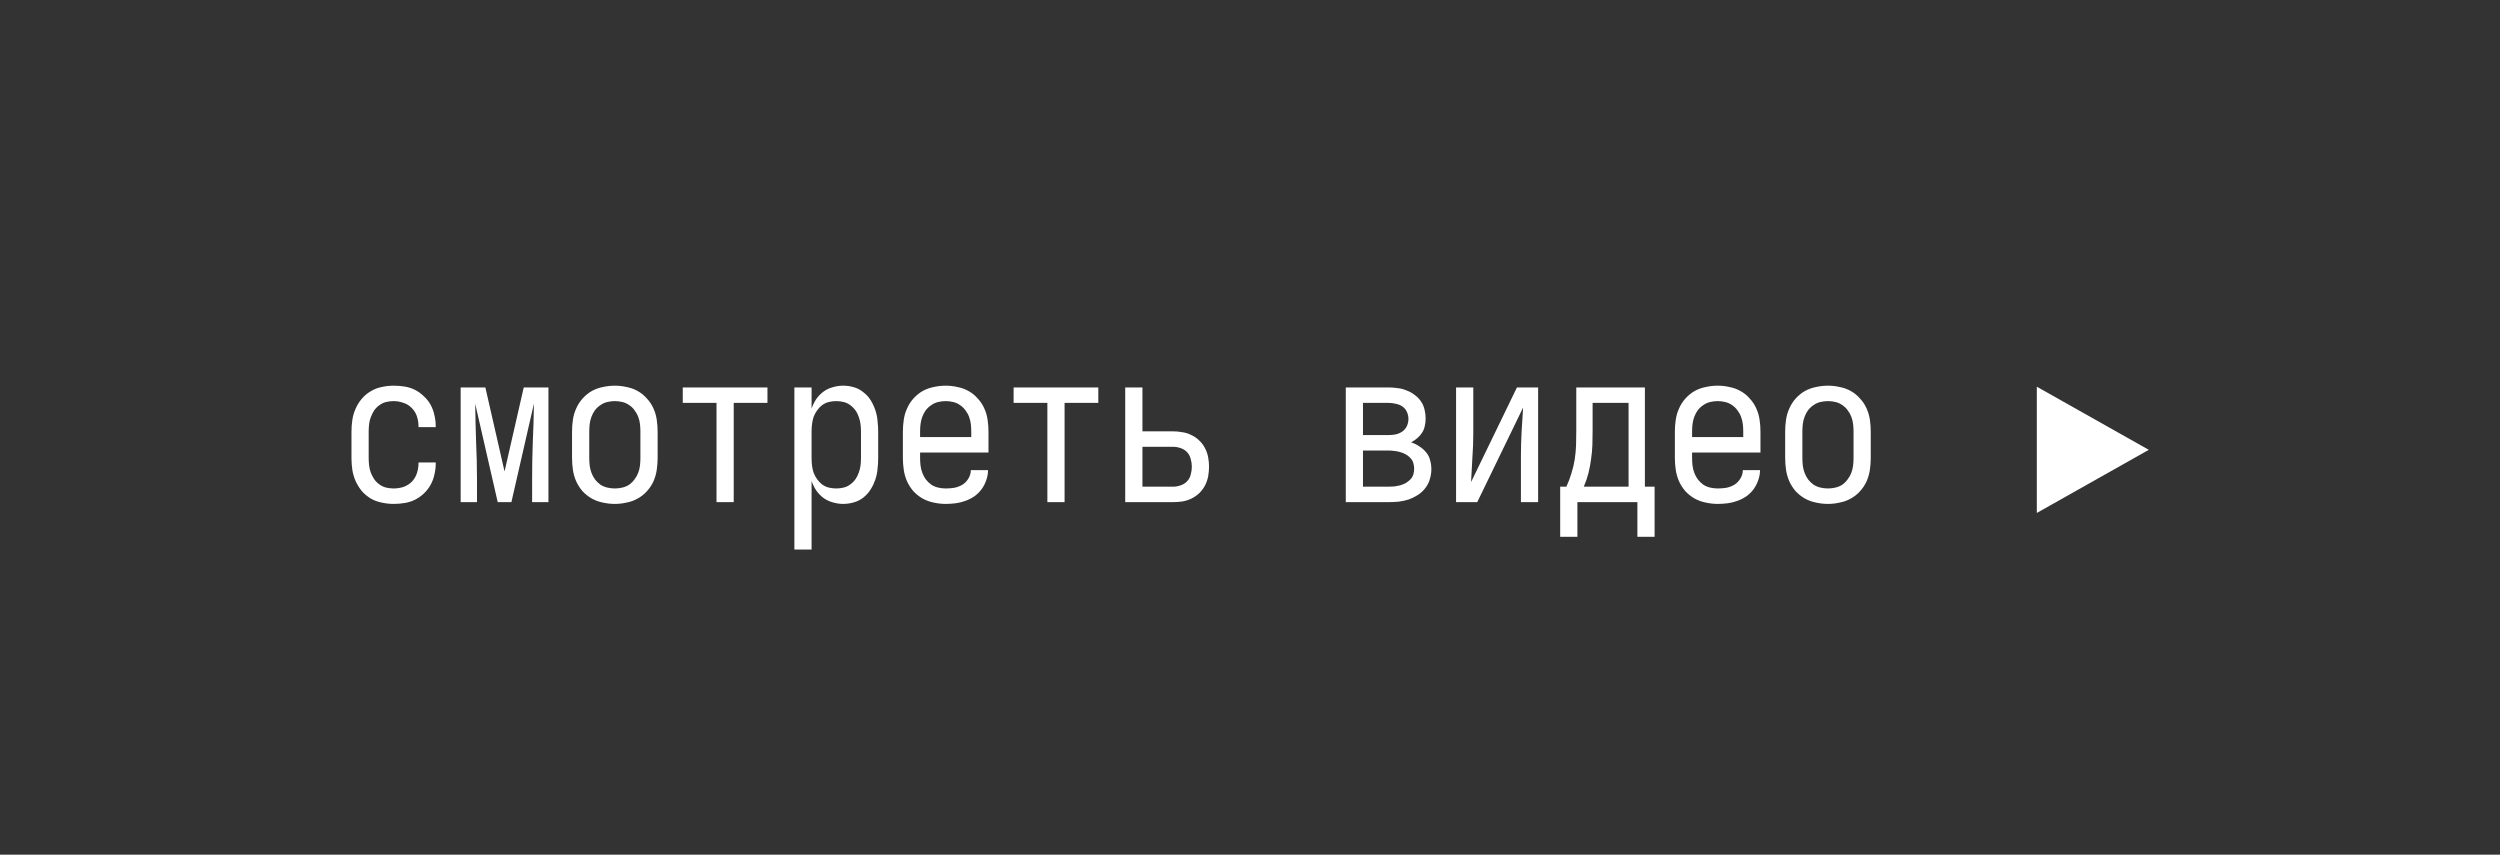 <?xml version="1.0" encoding="UTF-8"?> <svg xmlns="http://www.w3.org/2000/svg" width="117" height="40" viewBox="0 0 117 40" fill="none"><rect x="0" y="0" width="117" height="40" fill="#333333" stroke="none"/><path d="M18.421 23.583C18.235 23.583 18.049 23.562 17.863 23.521C17.684 23.486 17.516 23.424 17.357 23.335C17.199 23.238 17.058 23.122 16.934 22.984C16.817 22.839 16.721 22.684 16.645 22.519C16.569 22.347 16.518 22.172 16.49 21.993C16.463 21.807 16.449 21.621 16.449 21.436V20.197C16.449 20.011 16.463 19.829 16.49 19.65C16.518 19.464 16.569 19.288 16.645 19.123C16.721 18.951 16.817 18.796 16.934 18.659C17.058 18.514 17.199 18.397 17.357 18.308C17.516 18.211 17.684 18.146 17.863 18.112C18.049 18.07 18.235 18.05 18.421 18.05C18.593 18.05 18.765 18.063 18.937 18.091C19.109 18.119 19.27 18.17 19.422 18.246C19.573 18.322 19.711 18.421 19.835 18.545C19.965 18.662 20.072 18.796 20.155 18.948C20.237 19.099 20.296 19.261 20.33 19.433C20.372 19.598 20.392 19.767 20.392 19.939V19.99H19.587V19.959C19.587 19.801 19.563 19.646 19.515 19.495C19.466 19.343 19.387 19.213 19.277 19.103C19.167 18.986 19.036 18.903 18.885 18.855C18.734 18.8 18.579 18.772 18.421 18.772C18.303 18.772 18.186 18.786 18.07 18.814C17.959 18.841 17.856 18.889 17.76 18.958C17.663 19.027 17.581 19.11 17.512 19.206C17.45 19.302 17.399 19.405 17.357 19.515C17.316 19.619 17.288 19.729 17.275 19.846C17.261 19.963 17.254 20.08 17.254 20.197V21.436C17.254 21.552 17.261 21.669 17.275 21.787C17.288 21.903 17.316 22.017 17.357 22.127C17.399 22.23 17.45 22.33 17.512 22.427C17.581 22.523 17.663 22.605 17.76 22.674C17.856 22.743 17.959 22.791 18.07 22.819C18.186 22.846 18.303 22.86 18.421 22.86C18.579 22.86 18.734 22.836 18.885 22.788C19.036 22.733 19.167 22.65 19.277 22.54C19.387 22.423 19.466 22.289 19.515 22.137C19.563 21.986 19.587 21.831 19.587 21.673V21.642H20.392V21.694C20.392 21.866 20.372 22.038 20.33 22.21C20.296 22.375 20.237 22.533 20.155 22.684C20.072 22.836 19.965 22.974 19.835 23.097C19.711 23.214 19.573 23.311 19.422 23.387C19.27 23.462 19.109 23.514 18.937 23.541C18.765 23.569 18.593 23.583 18.421 23.583ZM21.559 23.5V18.132H22.715L23.613 22.065L24.511 18.132H25.667V23.5H24.903V22.427C24.903 21.848 24.913 21.274 24.934 20.703C24.962 20.125 24.979 19.55 24.986 18.979V18.896L23.933 23.5H23.293L22.24 18.896C22.247 19.488 22.261 20.08 22.281 20.672C22.309 21.257 22.323 21.841 22.323 22.427V23.5H21.559ZM28.774 23.583C28.588 23.583 28.402 23.562 28.217 23.521C28.038 23.486 27.866 23.424 27.701 23.335C27.542 23.245 27.398 23.132 27.267 22.994C27.143 22.85 27.043 22.695 26.968 22.53C26.892 22.358 26.84 22.179 26.813 21.993C26.785 21.807 26.771 21.621 26.771 21.436V20.197C26.771 20.011 26.785 19.825 26.813 19.639C26.84 19.453 26.892 19.278 26.968 19.113C27.043 18.941 27.143 18.786 27.267 18.648C27.398 18.504 27.542 18.387 27.701 18.297C27.866 18.208 28.038 18.146 28.217 18.112C28.402 18.07 28.588 18.05 28.774 18.05C28.96 18.05 29.142 18.07 29.321 18.112C29.507 18.146 29.679 18.208 29.837 18.297C30.003 18.387 30.147 18.504 30.271 18.648C30.402 18.786 30.505 18.941 30.581 19.113C30.656 19.278 30.708 19.453 30.735 19.639C30.763 19.825 30.777 20.011 30.777 20.197V21.436C30.777 21.621 30.763 21.807 30.735 21.993C30.708 22.179 30.656 22.358 30.581 22.53C30.505 22.695 30.402 22.85 30.271 22.994C30.147 23.132 30.003 23.245 29.837 23.335C29.679 23.424 29.507 23.486 29.321 23.521C29.142 23.562 28.96 23.583 28.774 23.583ZM28.774 22.86C28.891 22.86 29.008 22.846 29.125 22.819C29.242 22.791 29.349 22.747 29.445 22.684C29.541 22.616 29.624 22.533 29.693 22.437C29.768 22.34 29.827 22.237 29.868 22.127C29.91 22.017 29.937 21.903 29.951 21.787C29.965 21.669 29.971 21.552 29.971 21.436V20.197C29.971 20.08 29.965 19.963 29.951 19.846C29.937 19.729 29.91 19.615 29.868 19.505C29.827 19.395 29.768 19.292 29.693 19.195C29.624 19.099 29.541 19.02 29.445 18.958C29.349 18.889 29.242 18.841 29.125 18.814C29.008 18.786 28.891 18.772 28.774 18.772C28.657 18.772 28.54 18.786 28.423 18.814C28.306 18.841 28.2 18.889 28.103 18.958C28.007 19.02 27.921 19.099 27.845 19.195C27.776 19.292 27.721 19.395 27.68 19.505C27.639 19.615 27.611 19.729 27.597 19.846C27.584 19.963 27.577 20.08 27.577 20.197V21.436C27.577 21.552 27.584 21.669 27.597 21.787C27.611 21.903 27.639 22.017 27.68 22.127C27.721 22.237 27.776 22.34 27.845 22.437C27.921 22.533 28.007 22.616 28.103 22.684C28.2 22.747 28.306 22.791 28.423 22.819C28.54 22.846 28.657 22.86 28.774 22.86ZM33.533 23.5V18.855H31.953V18.132H35.917V18.855H34.338V23.5H33.533ZM37.177 25.719V18.132H37.982V19.123C38.037 18.965 38.109 18.817 38.199 18.679C38.295 18.542 38.408 18.425 38.539 18.328C38.67 18.232 38.815 18.163 38.973 18.122C39.131 18.074 39.293 18.05 39.458 18.05C39.63 18.05 39.799 18.074 39.964 18.122C40.129 18.17 40.277 18.249 40.408 18.359C40.545 18.463 40.659 18.587 40.748 18.731C40.838 18.875 40.91 19.03 40.965 19.195C41.02 19.354 41.054 19.519 41.068 19.691C41.089 19.856 41.099 20.025 41.099 20.197V21.436C41.099 21.608 41.089 21.78 41.068 21.952C41.054 22.117 41.02 22.282 40.965 22.447C40.91 22.605 40.838 22.757 40.748 22.901C40.659 23.046 40.545 23.173 40.408 23.283C40.277 23.387 40.129 23.462 39.964 23.51C39.799 23.558 39.63 23.583 39.458 23.583C39.293 23.583 39.131 23.558 38.973 23.51C38.815 23.469 38.67 23.4 38.539 23.304C38.408 23.207 38.295 23.09 38.199 22.953C38.109 22.815 38.037 22.667 37.982 22.509V25.719H37.177ZM39.138 22.86C39.255 22.86 39.368 22.846 39.479 22.819C39.596 22.791 39.699 22.743 39.788 22.674C39.885 22.605 39.967 22.523 40.036 22.427C40.105 22.33 40.156 22.227 40.191 22.117C40.232 22.007 40.26 21.897 40.273 21.787C40.287 21.669 40.294 21.552 40.294 21.436V20.197C40.294 20.08 40.287 19.966 40.273 19.856C40.26 19.739 40.232 19.626 40.191 19.515C40.156 19.405 40.105 19.302 40.036 19.206C39.967 19.11 39.885 19.027 39.788 18.958C39.699 18.889 39.596 18.841 39.479 18.814C39.368 18.786 39.255 18.772 39.138 18.772C39.021 18.772 38.904 18.786 38.787 18.814C38.677 18.841 38.574 18.889 38.477 18.958C38.388 19.027 38.309 19.11 38.24 19.206C38.171 19.302 38.116 19.405 38.075 19.515C38.04 19.626 38.016 19.739 38.002 19.856C37.989 19.966 37.982 20.08 37.982 20.197V21.436C37.982 21.552 37.989 21.669 38.002 21.787C38.016 21.897 38.04 22.007 38.075 22.117C38.116 22.227 38.171 22.33 38.24 22.427C38.309 22.523 38.388 22.605 38.477 22.674C38.574 22.743 38.677 22.791 38.787 22.819C38.904 22.846 39.021 22.86 39.138 22.86ZM44.258 23.583C44.072 23.583 43.886 23.562 43.7 23.521C43.522 23.486 43.35 23.424 43.184 23.335C43.026 23.245 42.882 23.132 42.751 22.994C42.627 22.85 42.527 22.695 42.452 22.53C42.376 22.358 42.324 22.179 42.297 21.993C42.269 21.807 42.255 21.621 42.255 21.436V20.197C42.255 20.011 42.269 19.825 42.297 19.639C42.324 19.453 42.376 19.278 42.452 19.113C42.527 18.941 42.627 18.786 42.751 18.648C42.882 18.504 43.026 18.387 43.184 18.297C43.35 18.208 43.522 18.146 43.7 18.112C43.886 18.07 44.072 18.05 44.258 18.05C44.444 18.05 44.626 18.07 44.805 18.112C44.991 18.146 45.163 18.208 45.321 18.297C45.486 18.387 45.631 18.504 45.755 18.648C45.886 18.786 45.989 18.941 46.064 19.113C46.14 19.278 46.192 19.453 46.219 19.639C46.247 19.825 46.261 20.011 46.261 20.197V21.177H43.06V21.436C43.06 21.552 43.067 21.669 43.081 21.787C43.095 21.903 43.123 22.017 43.164 22.127C43.205 22.237 43.26 22.34 43.329 22.437C43.405 22.533 43.491 22.616 43.587 22.684C43.683 22.747 43.79 22.791 43.907 22.819C44.024 22.846 44.141 22.86 44.258 22.86C44.396 22.86 44.53 22.85 44.66 22.829C44.798 22.802 44.925 22.753 45.042 22.684C45.16 22.609 45.252 22.512 45.321 22.395C45.397 22.272 45.435 22.141 45.435 22.003H46.24C46.24 22.162 46.212 22.316 46.157 22.468C46.109 22.619 46.037 22.76 45.941 22.891C45.851 23.015 45.741 23.125 45.61 23.221C45.48 23.311 45.338 23.383 45.187 23.438C45.042 23.493 44.891 23.531 44.733 23.552C44.575 23.572 44.416 23.583 44.258 23.583ZM45.455 20.455V20.197C45.455 20.08 45.449 19.963 45.435 19.846C45.421 19.729 45.393 19.615 45.352 19.505C45.311 19.395 45.252 19.292 45.177 19.195C45.108 19.099 45.025 19.02 44.929 18.958C44.833 18.889 44.726 18.841 44.609 18.814C44.492 18.786 44.375 18.772 44.258 18.772C44.141 18.772 44.024 18.786 43.907 18.814C43.79 18.841 43.683 18.889 43.587 18.958C43.491 19.02 43.405 19.099 43.329 19.195C43.26 19.292 43.205 19.395 43.164 19.505C43.123 19.615 43.095 19.729 43.081 19.846C43.067 19.963 43.06 20.08 43.06 20.197V20.455H45.455ZM49.017 23.5V18.855H47.437V18.132H51.401V18.855H49.822V23.5H49.017ZM52.66 23.5V18.132H53.466V20.186H54.89C55.042 20.186 55.19 20.2 55.334 20.228C55.486 20.248 55.627 20.293 55.757 20.362C55.895 20.424 56.019 20.51 56.129 20.62C56.239 20.723 56.328 20.844 56.397 20.981C56.466 21.112 56.514 21.253 56.542 21.404C56.569 21.549 56.583 21.694 56.583 21.838C56.583 21.989 56.569 22.141 56.542 22.292C56.514 22.437 56.466 22.578 56.397 22.715C56.328 22.846 56.239 22.967 56.129 23.077C56.019 23.18 55.895 23.266 55.757 23.335C55.627 23.397 55.486 23.442 55.334 23.469C55.19 23.49 55.042 23.5 54.89 23.5H52.66ZM53.466 22.777H54.89C55.014 22.777 55.135 22.757 55.252 22.715C55.375 22.674 55.479 22.609 55.561 22.519C55.644 22.43 55.699 22.327 55.726 22.21C55.761 22.086 55.778 21.962 55.778 21.838C55.778 21.721 55.761 21.604 55.726 21.487C55.699 21.363 55.644 21.257 55.561 21.167C55.479 21.078 55.375 21.012 55.252 20.971C55.135 20.93 55.014 20.909 54.89 20.909H53.466V22.777ZM64.975 23.5H62.983V18.132H64.975C65.12 18.132 65.261 18.143 65.399 18.163C65.543 18.177 65.681 18.211 65.811 18.267C65.949 18.315 66.076 18.383 66.193 18.473C66.31 18.555 66.41 18.655 66.493 18.772C66.575 18.889 66.634 19.02 66.668 19.165C66.703 19.302 66.72 19.443 66.72 19.588C66.72 19.705 66.706 19.822 66.679 19.939C66.658 20.049 66.617 20.152 66.555 20.248C66.493 20.345 66.417 20.431 66.328 20.506C66.238 20.582 66.142 20.648 66.039 20.703C66.176 20.744 66.303 20.806 66.421 20.888C66.544 20.964 66.651 21.057 66.74 21.167C66.83 21.27 66.892 21.391 66.926 21.528C66.968 21.666 66.988 21.807 66.988 21.952C66.988 22.11 66.964 22.268 66.916 22.427C66.875 22.578 66.802 22.719 66.699 22.85C66.603 22.974 66.486 23.08 66.348 23.17C66.218 23.252 66.076 23.321 65.925 23.376C65.774 23.424 65.615 23.459 65.45 23.479C65.292 23.493 65.134 23.5 64.975 23.5ZM63.788 20.362H64.975C65.092 20.362 65.206 20.352 65.316 20.331C65.433 20.303 65.536 20.259 65.626 20.197C65.722 20.128 65.794 20.042 65.843 19.939C65.891 19.829 65.915 19.718 65.915 19.608C65.915 19.491 65.891 19.381 65.843 19.278C65.794 19.168 65.722 19.082 65.626 19.02C65.536 18.958 65.433 18.917 65.316 18.896C65.206 18.869 65.092 18.855 64.975 18.855H63.788V20.362ZM63.788 22.777H64.975C65.072 22.777 65.165 22.774 65.254 22.767C65.344 22.753 65.433 22.736 65.522 22.715C65.612 22.688 65.698 22.654 65.781 22.612C65.863 22.564 65.935 22.509 65.997 22.447C66.066 22.378 66.114 22.299 66.142 22.21C66.169 22.12 66.183 22.027 66.183 21.931C66.183 21.841 66.169 21.752 66.142 21.663C66.114 21.573 66.066 21.494 65.997 21.425C65.935 21.356 65.863 21.301 65.781 21.26C65.698 21.212 65.612 21.177 65.522 21.157C65.44 21.129 65.35 21.112 65.254 21.105C65.165 21.091 65.072 21.084 64.975 21.084H63.788V22.777ZM68.144 23.5V18.132H68.95V20.279C68.95 20.658 68.936 21.036 68.908 21.415C68.888 21.793 68.867 22.175 68.846 22.561L70.993 18.132H71.984V23.5H71.179V21.353C71.179 20.974 71.19 20.596 71.21 20.217C71.238 19.839 71.262 19.457 71.282 19.072L69.135 23.5H68.144ZM73.017 25.121V22.777H73.306C73.402 22.571 73.481 22.361 73.543 22.148C73.612 21.934 73.663 21.718 73.698 21.497C73.732 21.27 73.753 21.047 73.76 20.826C73.767 20.599 73.77 20.372 73.77 20.145V18.132H76.981V22.777H77.435V25.121H76.63V23.5H73.822V25.121H73.017ZM74.121 22.777H76.217V18.855H74.534V20.145C74.534 20.365 74.531 20.589 74.524 20.816C74.517 21.043 74.496 21.267 74.462 21.487C74.434 21.707 74.393 21.927 74.338 22.148C74.283 22.361 74.211 22.571 74.121 22.777ZM80.387 23.583C80.201 23.583 80.015 23.562 79.83 23.521C79.651 23.486 79.479 23.424 79.313 23.335C79.155 23.245 79.011 23.132 78.88 22.994C78.756 22.85 78.656 22.695 78.581 22.53C78.505 22.358 78.453 22.179 78.426 21.993C78.398 21.807 78.384 21.621 78.384 21.436V20.197C78.384 20.011 78.398 19.825 78.426 19.639C78.453 19.453 78.505 19.278 78.581 19.113C78.656 18.941 78.756 18.786 78.88 18.648C79.011 18.504 79.155 18.387 79.313 18.297C79.479 18.208 79.651 18.146 79.83 18.112C80.015 18.07 80.201 18.05 80.387 18.05C80.573 18.05 80.755 18.07 80.934 18.112C81.12 18.146 81.292 18.208 81.45 18.297C81.615 18.387 81.76 18.504 81.884 18.648C82.014 18.786 82.118 18.941 82.193 19.113C82.269 19.278 82.321 19.453 82.348 19.639C82.376 19.825 82.39 20.011 82.39 20.197V21.177H79.19V21.436C79.19 21.552 79.196 21.669 79.21 21.787C79.224 21.903 79.251 22.017 79.293 22.127C79.334 22.237 79.389 22.34 79.458 22.437C79.534 22.533 79.62 22.616 79.716 22.684C79.812 22.747 79.919 22.791 80.036 22.819C80.153 22.846 80.27 22.86 80.387 22.86C80.525 22.86 80.659 22.85 80.79 22.829C80.927 22.802 81.055 22.753 81.171 22.684C81.288 22.609 81.381 22.512 81.45 22.395C81.526 22.272 81.564 22.141 81.564 22.003H82.369C82.369 22.162 82.341 22.316 82.286 22.468C82.238 22.619 82.166 22.76 82.07 22.891C81.98 23.015 81.87 23.125 81.739 23.221C81.609 23.311 81.467 23.383 81.316 23.438C81.171 23.493 81.02 23.531 80.862 23.552C80.704 23.572 80.545 23.583 80.387 23.583ZM81.584 20.455V20.197C81.584 20.08 81.578 19.963 81.564 19.846C81.55 19.729 81.522 19.615 81.481 19.505C81.44 19.395 81.381 19.292 81.306 19.195C81.237 19.099 81.154 19.02 81.058 18.958C80.962 18.889 80.855 18.841 80.738 18.814C80.621 18.786 80.504 18.772 80.387 18.772C80.27 18.772 80.153 18.786 80.036 18.814C79.919 18.841 79.812 18.889 79.716 18.958C79.62 19.02 79.534 19.099 79.458 19.195C79.389 19.292 79.334 19.395 79.293 19.505C79.251 19.615 79.224 19.729 79.21 19.846C79.196 19.963 79.19 20.08 79.19 20.197V20.455H81.584ZM85.548 23.583C85.362 23.583 85.177 23.562 84.991 23.521C84.812 23.486 84.64 23.424 84.475 23.335C84.316 23.245 84.172 23.132 84.041 22.994C83.917 22.85 83.817 22.695 83.742 22.53C83.666 22.358 83.615 22.179 83.587 21.993C83.559 21.807 83.546 21.621 83.546 21.436V20.197C83.546 20.011 83.559 19.825 83.587 19.639C83.615 19.453 83.666 19.278 83.742 19.113C83.817 18.941 83.917 18.786 84.041 18.648C84.172 18.504 84.316 18.387 84.475 18.297C84.64 18.208 84.812 18.146 84.991 18.112C85.177 18.07 85.362 18.05 85.548 18.05C85.734 18.05 85.916 18.07 86.095 18.112C86.281 18.146 86.453 18.208 86.612 18.297C86.777 18.387 86.921 18.504 87.045 18.648C87.176 18.786 87.279 18.941 87.355 19.113C87.43 19.278 87.482 19.453 87.51 19.639C87.537 19.825 87.551 20.011 87.551 20.197V21.436C87.551 21.621 87.537 21.807 87.51 21.993C87.482 22.179 87.43 22.358 87.355 22.53C87.279 22.695 87.176 22.85 87.045 22.994C86.921 23.132 86.777 23.245 86.612 23.335C86.453 23.424 86.281 23.486 86.095 23.521C85.916 23.562 85.734 23.583 85.548 23.583ZM85.548 22.86C85.665 22.86 85.782 22.846 85.899 22.819C86.016 22.791 86.123 22.747 86.219 22.684C86.316 22.616 86.398 22.533 86.467 22.437C86.543 22.34 86.601 22.237 86.642 22.127C86.684 22.017 86.711 21.903 86.725 21.787C86.739 21.669 86.746 21.552 86.746 21.436V20.197C86.746 20.08 86.739 19.963 86.725 19.846C86.711 19.729 86.684 19.615 86.642 19.505C86.601 19.395 86.543 19.292 86.467 19.195C86.398 19.099 86.316 19.02 86.219 18.958C86.123 18.889 86.016 18.841 85.899 18.814C85.782 18.786 85.665 18.772 85.548 18.772C85.431 18.772 85.314 18.786 85.197 18.814C85.08 18.841 84.974 18.889 84.877 18.958C84.781 19.02 84.695 19.099 84.619 19.195C84.55 19.292 84.495 19.395 84.454 19.505C84.413 19.615 84.385 19.729 84.371 19.846C84.358 19.963 84.351 20.08 84.351 20.197V21.436C84.351 21.552 84.358 21.669 84.371 21.787C84.385 21.903 84.413 22.017 84.454 22.127C84.495 22.237 84.55 22.34 84.619 22.437C84.695 22.533 84.781 22.616 84.877 22.684C84.974 22.747 85.08 22.791 85.197 22.819C85.314 22.846 85.431 22.86 85.548 22.86Z" fill="white"></path><path d="M95.323 24.006V18.098L100.563 21.052L95.323 24.006Z" fill="white"></path></svg> 